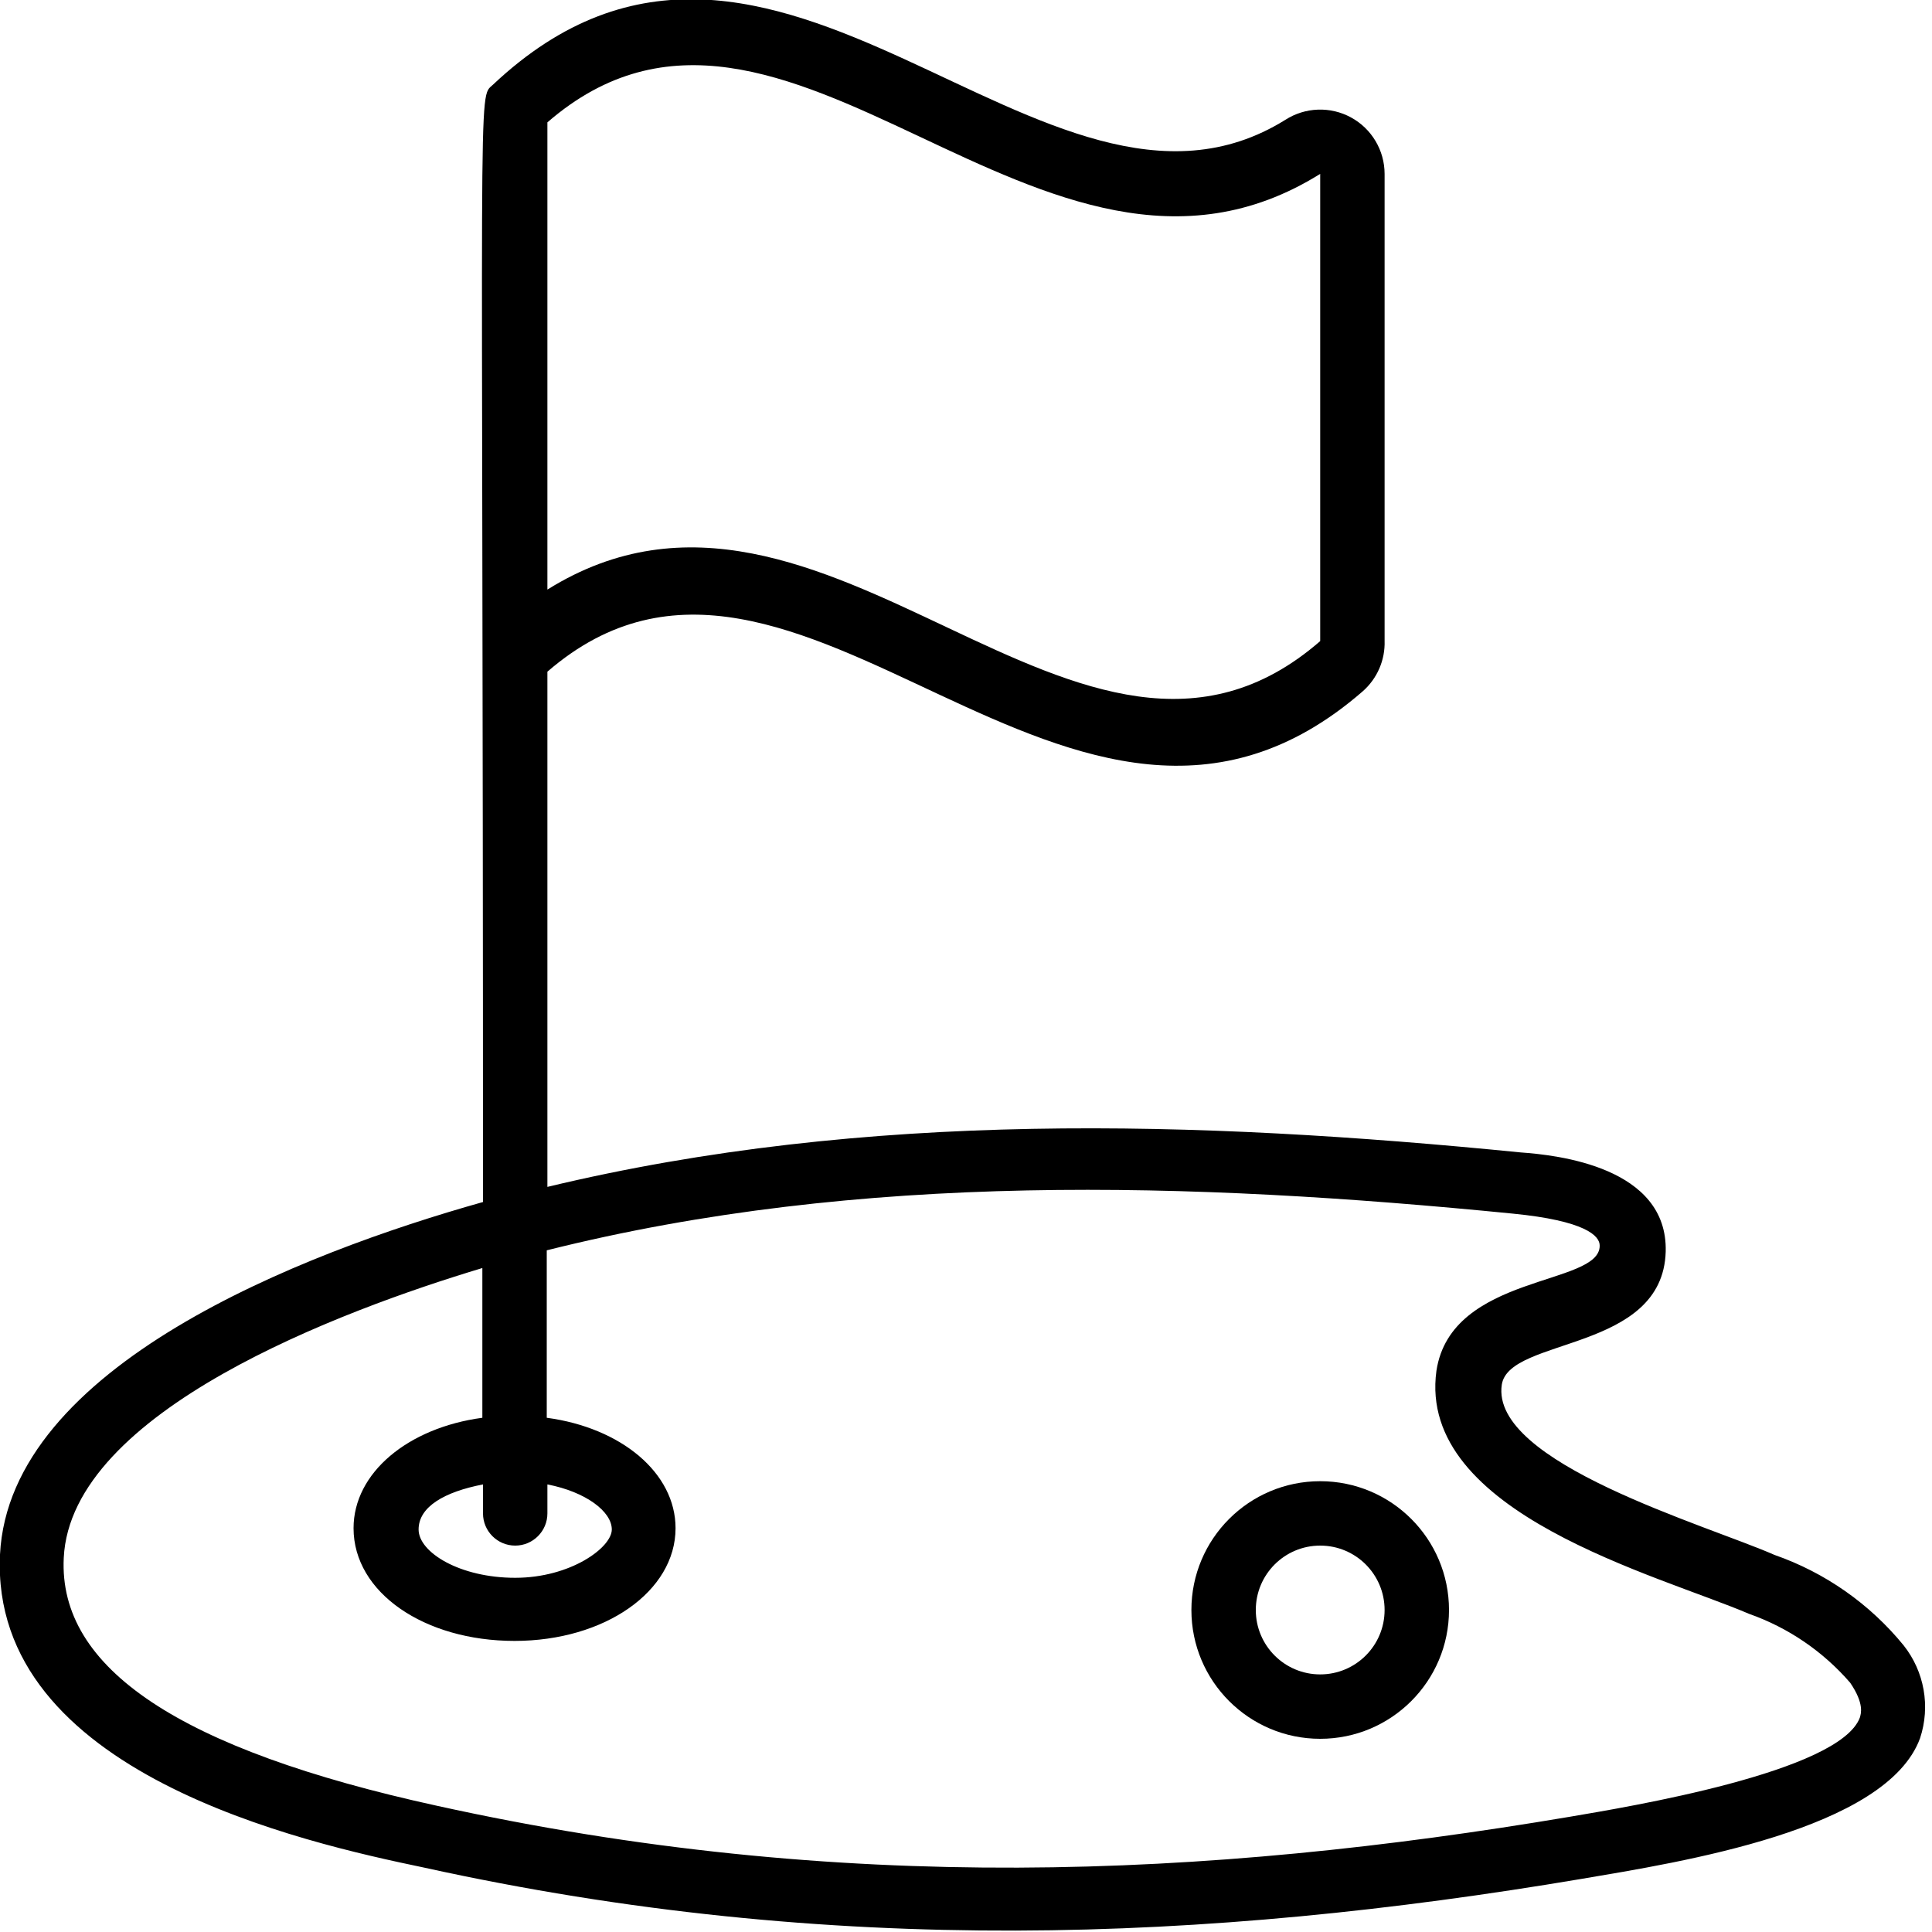 <?xml version="1.0" encoding="UTF-8"?> <svg xmlns="http://www.w3.org/2000/svg" height="512" viewBox="0 0 60 60" width="512"><g id="017---Golf-Green" transform="translate(-1 -1)"><path id="Shape" d="m56.11 49.29c-2.11-.93-8.84-2.86-8.47-5.29.23-1.48 5-1 5.09-4.13.07-2.63-3.37-3-4.5-3.08-10.06-1-20.32-1.31-30.23 1.07v-16c7.77-6.73 16.3 8.45 25.32.61.45-.395.7-.971.68-1.57v-14.5c-.001-.731-.401-1.403-1.042-1.752-.641-.35-1.423-.322-2.038.072-7.48 4.66-15.87-9.32-24.61-1.09-.49.46-.31-.86-.31 34.7-5.66 1.59-14.71 5.11-15 10.95-.32 6.79 9.48 8.95 13.17 9.72 12.68 2.79 24.31 2.31 35.95.35 3.07-.52 9.47-1.52 10.51-4.37.326-.985.134-2.067-.51-2.88-1.051-1.289-2.439-2.262-4.01-2.81zm-14.11-42.89v14.51c-7.43 6.46-15.34-7-24-1.6v-14.51c7.39-6.41 15.33 7.01 24 1.6zm16.76 47.94c-.63 1.7-7.24 2.78-9 3.08-11.32 1.91-22.68 2.42-35.19-.34-8-1.75-11.76-4.27-11.59-7.7.22-4.55 8.61-7.68 13-9v4.65c-2.31.31-4 1.71-4 3.43 0 2 2.2 3.5 5 3.5s5-1.54 5-3.5c0-1.72-1.69-3.12-4-3.43v-5.2c9.77-2.45 20-2.13 30-1.14 2.25.22 2.71.69 2.7 1 0 1.25-4.61.86-5.07 3.88-.61 4.43 6.89 6.34 9.71 7.55 1.215.428 2.297 1.166 3.14 2.14.45.66.33.97.3 1.08zm-41.76-5.34c.552 0 1-.448 1-1v-.9c1.19.23 2 .84 2 1.4s-1.28 1.5-3 1.5-3-.79-3-1.5.81-1.17 2-1.4v.9c0 .552.448 1 1 1z"></path><path id="Shape" d="m42 47c-2.209 0-4 1.791-4 4s1.791 4 4 4 4-1.791 4-4-1.791-4-4-4zm0 6c-1.105 0-2-.895-2-2s.895-2 2-2 2 .895 2 2-.895 2-2 2z"></path></g></svg> 